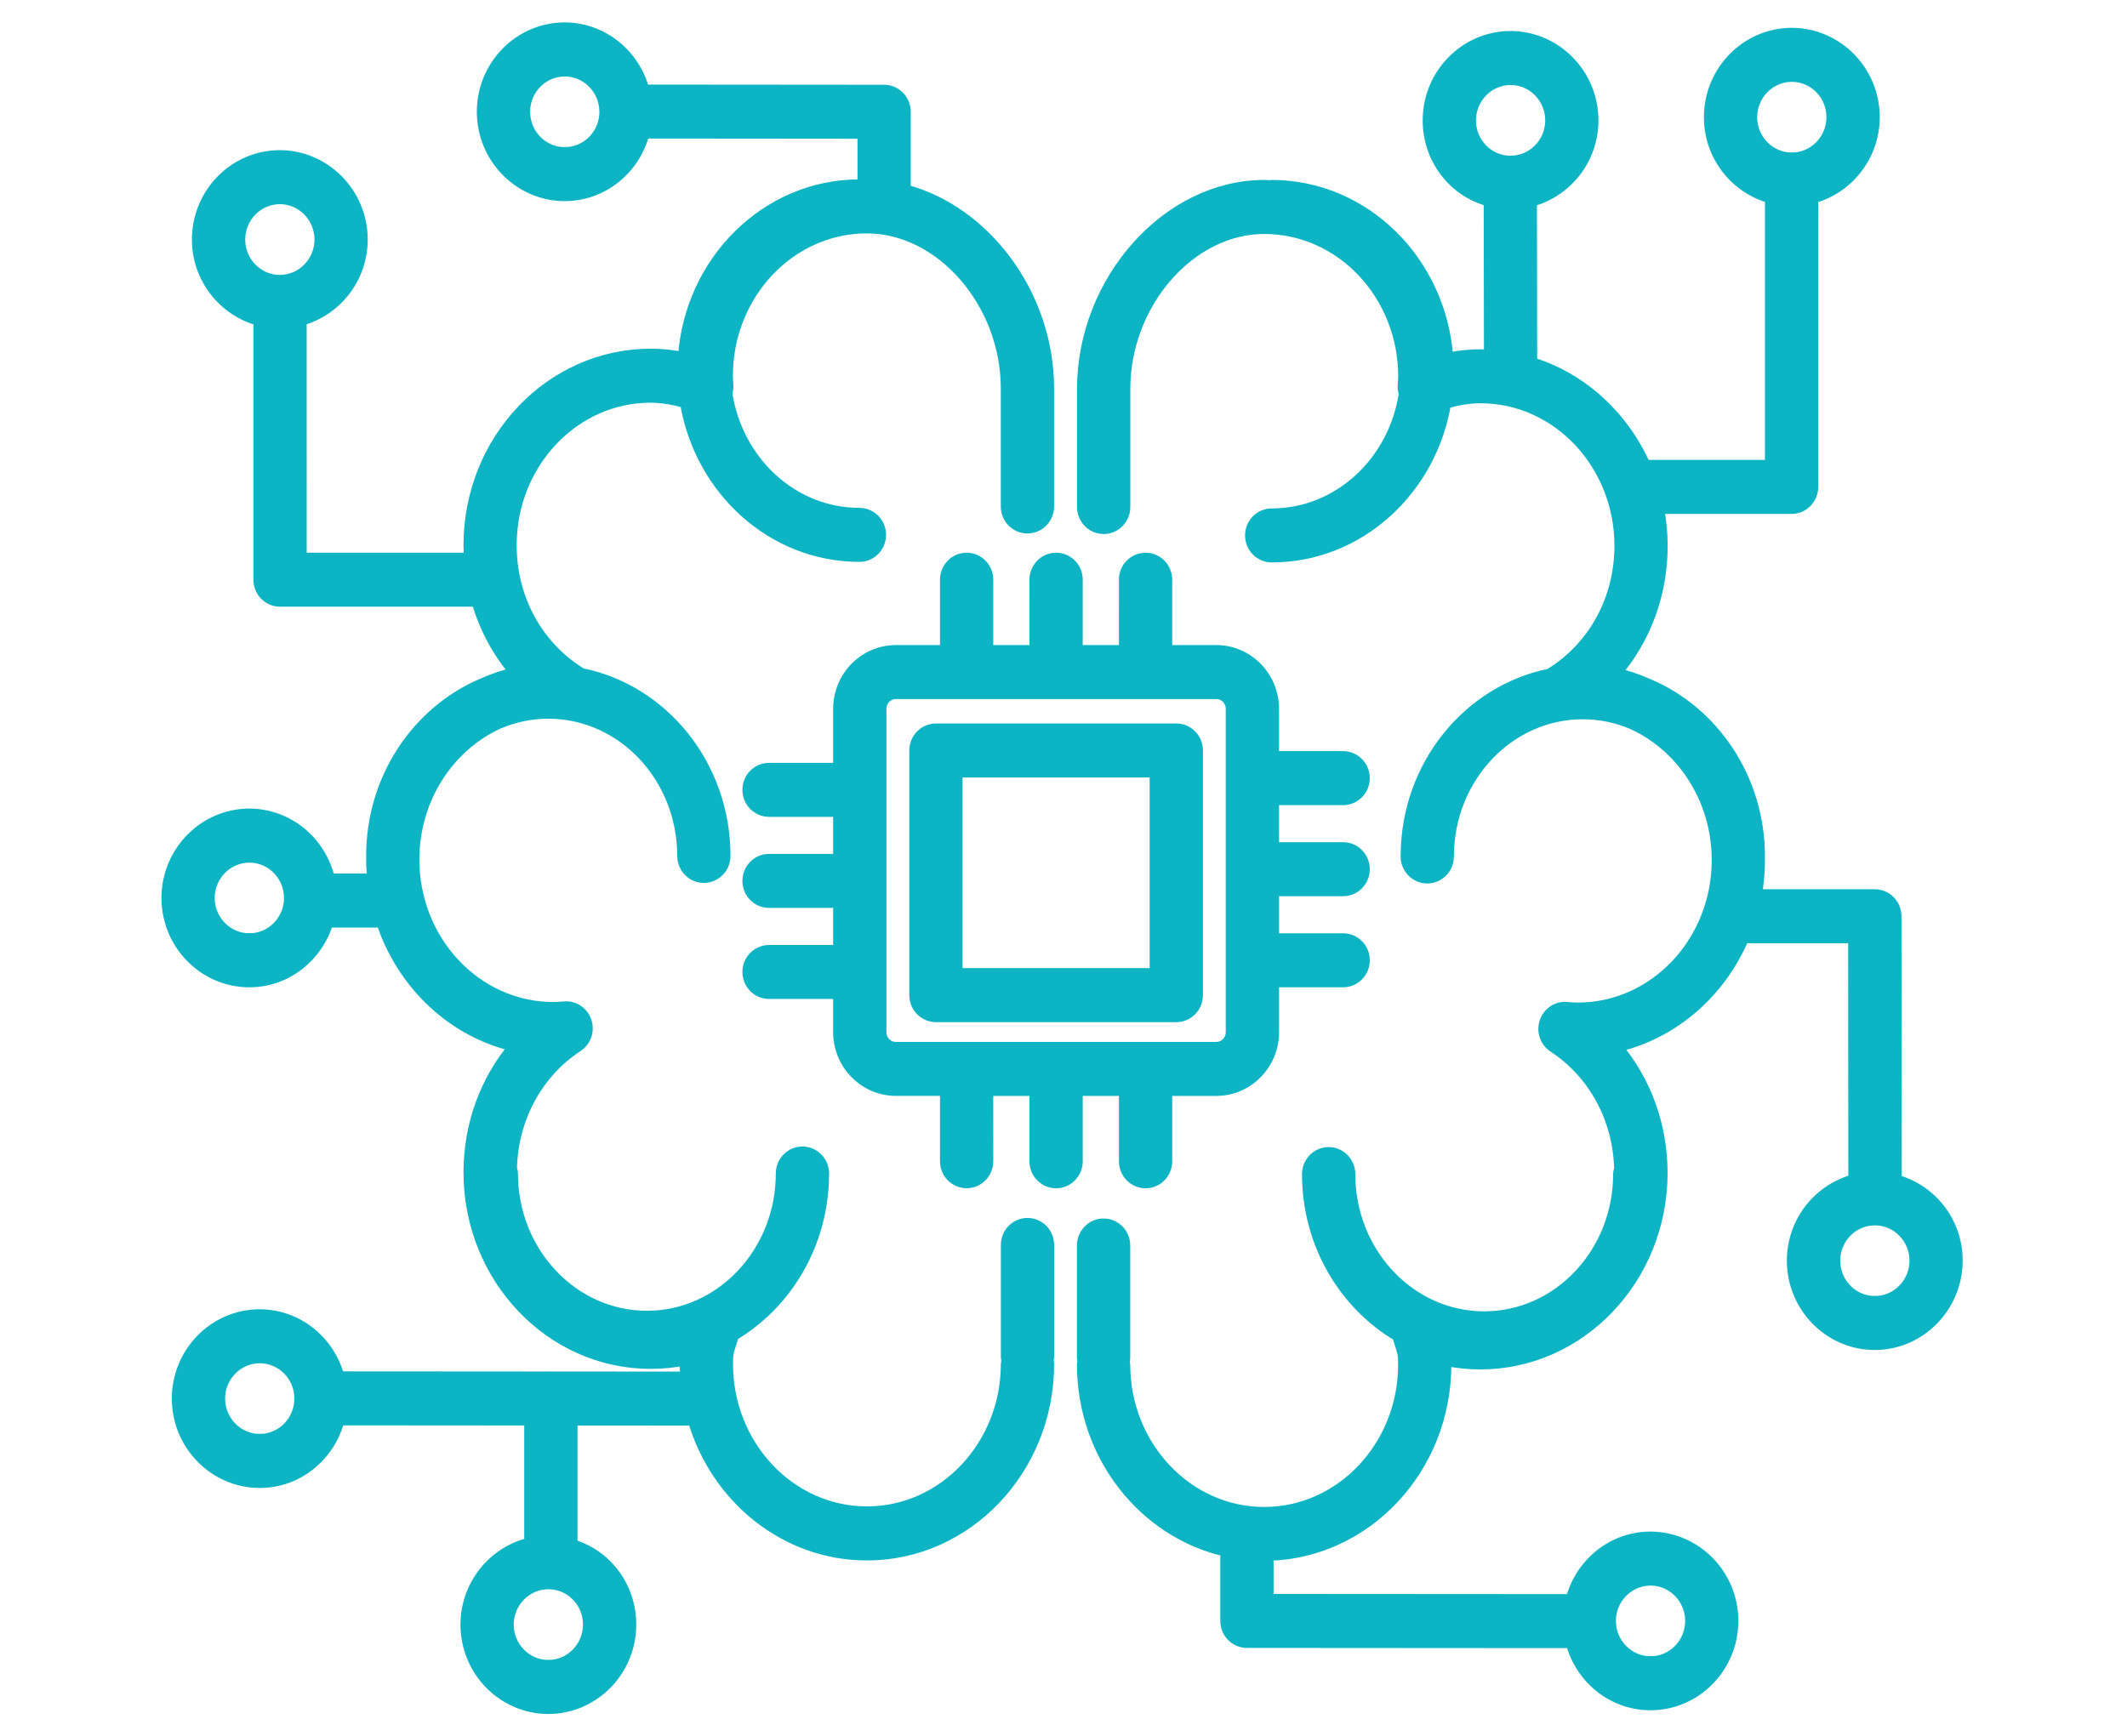 <svg width="73.477px" height="60px" viewBox="0 0 66 62" fill="none" xmlns="http://www.w3.org/2000/svg">
	<path
		d="M35.179 38.931V41.465C35.179 41.887 35.515 42.229 35.93 42.229C36.346 42.229 36.681 41.887 36.681 41.465L36.681 38.931H38.455C39.579 38.931 40.495 38 40.495 36.855V35.052H42.983C43.398 35.052 43.734 34.71 43.734 34.288C43.734 33.866 43.398 33.524 42.983 33.524H40.495V31.8H42.983C43.398 31.8 43.734 31.458 43.734 31.036C43.734 30.614 43.398 30.272 42.983 30.272H40.495L40.494 28.549H42.982C43.398 28.549 43.733 28.206 43.733 27.785C43.733 27.362 43.398 27.02 42.982 27.02H40.494V25.309C40.494 24.165 39.579 23.233 38.455 23.233H36.68V20.699C36.68 20.277 36.345 19.935 35.929 19.935C35.514 19.935 35.178 20.278 35.178 20.699L35.179 23.233H33.486V20.699C33.486 20.277 33.151 19.935 32.735 19.935C32.32 19.935 31.984 20.278 31.984 20.699L31.985 23.233H30.293V20.699C30.293 20.277 29.957 19.935 29.542 19.935C29.126 19.935 28.791 20.278 28.791 20.699V23.233H27.017C25.892 23.233 24.977 24.165 24.977 25.309V27.439H22.489C22.074 27.439 21.738 27.781 21.738 28.203C21.738 28.625 22.074 28.967 22.489 28.967H24.977V30.689H22.489C22.074 30.689 21.738 31.032 21.738 31.454C21.738 31.876 22.074 32.218 22.489 32.218H24.977V33.942H22.489C22.074 33.942 21.738 34.284 21.738 34.706C21.738 35.128 22.074 35.47 22.489 35.47H24.977V36.853C24.977 37.998 25.893 38.93 27.017 38.93H28.791V41.464C28.791 41.886 29.126 42.228 29.542 42.228C29.957 42.228 30.293 41.885 30.293 41.464L30.292 38.931H31.984V41.465C31.984 41.887 32.32 42.229 32.735 42.229C33.151 42.229 33.486 41.887 33.486 41.465V38.931H35.179ZM26.479 36.855V25.309C26.479 25.007 26.72 24.761 27.017 24.761H38.455C38.751 24.761 38.992 25.007 38.992 25.309V36.855C38.992 37.157 38.751 37.403 38.455 37.403H27.017C26.72 37.403 26.479 37.158 26.479 36.855Z"
		fill="#0CB4C4"></path>
	<path
		d="M37.778 35.533V26.797C37.778 26.375 37.442 26.033 37.027 26.033H28.446C28.031 26.033 27.695 26.376 27.695 26.797V35.533C27.695 35.955 28.031 36.297 28.446 36.297H37.027C37.441 36.297 37.778 35.955 37.778 35.533ZM36.276 34.768H29.197V27.561H36.276V34.768Z"
		fill="#0CB4C4"></path>
	<path
		d="M62.72 42.14L62.713 32.716C62.713 32.294 62.377 31.952 61.962 31.952H57.731C57.801 31.55 57.84 31.135 57.84 30.712C57.84 30.677 57.836 30.641 57.835 30.606C57.835 30.599 57.84 30.592 57.84 30.584C57.84 27.799 56.197 25.415 53.877 24.435C53.504 24.268 53.114 24.134 52.709 24.044C53.767 22.813 54.366 21.211 54.366 19.491C54.366 19.032 54.321 18.584 54.238 18.15H58.989C59.404 18.15 59.74 17.808 59.74 17.386L59.741 7.066C60.995 6.729 61.93 5.577 61.937 4.195C61.942 2.547 60.629 1.2 59 1.193C57.387 1.193 56.067 2.529 56.06 4.173C56.055 5.557 56.984 6.717 58.239 7.061V16.62H53.756C52.975 14.861 51.506 13.508 49.709 12.952L49.7 7.18C50.955 6.842 51.891 5.69 51.896 4.31C51.902 2.662 50.589 1.314 48.959 1.307C47.345 1.307 46.028 2.644 46.022 4.287C46.018 5.086 46.321 5.838 46.873 6.405C47.245 6.786 47.703 7.041 48.2 7.176L48.209 12.689C48.101 12.683 47.994 12.671 47.885 12.671C47.492 12.671 47.099 12.714 46.712 12.791C46.483 9.352 43.757 6.625 40.431 6.625C40.414 6.625 40.397 6.635 40.38 6.636C40.307 6.634 40.238 6.625 40.165 6.625C36.711 6.625 33.683 10.019 33.683 13.889V18.104C33.683 18.526 34.019 18.868 34.434 18.868C34.849 18.868 35.185 18.526 35.185 18.104V13.889C35.185 10.833 37.512 8.154 40.166 8.154C42.912 8.154 45.147 10.526 45.147 13.442C45.147 13.527 45.14 13.61 45.135 13.693L45.129 13.773C45.123 13.87 45.141 13.964 45.169 14.055C44.807 16.486 42.823 18.354 40.432 18.354C40.016 18.354 39.681 18.697 39.681 19.118C39.681 19.54 40.016 19.882 40.432 19.882C43.538 19.882 46.12 17.506 46.636 14.393C47.05 14.278 47.467 14.199 47.886 14.199C50.632 14.199 52.866 16.573 52.866 19.488C52.866 21.371 51.951 23.071 50.418 24.034C50.402 24.044 50.392 24.06 50.377 24.071C47.454 24.646 45.234 27.344 45.234 30.581C45.234 31.003 45.569 31.345 45.985 31.345C46.4 31.345 46.736 31.003 46.736 30.581C46.736 27.769 48.89 25.482 51.538 25.482C52.171 25.482 52.773 25.615 53.326 25.853C55.096 26.665 56.339 28.536 56.339 30.71C56.339 33.626 54.105 35.998 51.358 35.998C51.225 35.998 51.095 35.988 50.966 35.977C50.626 35.94 50.302 36.158 50.19 36.491C50.079 36.823 50.204 37.19 50.494 37.381C51.941 38.329 52.813 39.951 52.856 41.739C52.841 41.799 52.82 41.857 52.82 41.922C52.82 44.735 50.666 47.023 48.017 47.023C45.37 47.023 43.216 44.734 43.216 41.922C43.216 41.5 42.88 41.158 42.465 41.158C42.05 41.158 41.714 41.501 41.714 41.922C41.714 44.399 43.014 46.559 44.932 47.697C44.968 47.822 45.002 47.928 45.032 48.019C45.121 48.293 45.145 48.367 45.145 48.719C45.145 51.635 42.91 54.008 40.163 54.008C37.417 54.008 35.182 51.635 35.182 48.719C35.182 48.679 35.167 48.645 35.16 48.608C35.166 48.57 35.182 48.536 35.182 48.497V44.472C35.182 44.05 34.847 43.708 34.431 43.708C34.016 43.708 33.68 44.051 33.68 44.472V48.497C33.68 48.536 33.696 48.57 33.702 48.608C33.697 48.645 33.68 48.679 33.68 48.719C33.68 51.986 35.877 54.72 38.797 55.382V57.877C38.797 58.299 39.133 58.641 39.547 58.641L51.126 58.649C51.463 59.922 52.599 60.868 53.954 60.868H53.964C55.583 60.861 56.896 59.514 56.89 57.865C56.883 56.222 55.565 54.887 53.941 54.887C52.584 54.893 51.453 55.844 51.122 57.121L40.298 57.114V55.53C43.81 55.452 46.645 52.43 46.645 48.719C46.645 48.669 46.644 48.619 46.643 48.573C47.049 48.655 47.463 48.697 47.882 48.697C51.456 48.697 54.363 45.639 54.363 41.88C54.363 40.186 53.778 38.597 52.741 37.37C54.771 36.903 56.446 35.431 57.275 33.479H61.209L61.215 42.131C59.962 42.469 59.027 43.62 59.021 45C59.015 46.649 60.327 47.996 61.946 48.003H61.958C63.571 48.003 64.89 46.666 64.897 45.022C64.906 43.644 63.979 42.486 62.72 42.14ZM57.562 4.179C57.566 3.376 58.21 2.722 59.004 2.722C59.795 2.725 60.438 3.384 60.434 4.19C60.431 4.993 59.787 5.646 58.998 5.646V5.937C58.998 5.937 58.996 5.936 58.995 5.936L58.993 5.647C58.202 5.643 57.559 4.985 57.562 4.179ZM47.524 4.293C47.527 3.49 48.171 2.835 48.964 2.835C49.757 2.839 50.399 3.497 50.396 4.304C50.392 5.107 49.748 5.76 48.958 5.76C48.957 5.76 48.955 5.761 48.953 5.761C48.569 5.759 48.21 5.606 47.94 5.329C47.67 5.051 47.522 4.683 47.524 4.293ZM53.955 56.415C54.744 56.415 55.388 57.069 55.391 57.871C55.394 58.678 54.752 59.336 53.961 59.339L53.956 60.103V59.339C53.166 59.339 52.522 58.685 52.519 57.883C52.516 57.077 53.158 56.419 53.955 56.415ZM61.962 46.476V47.24L61.956 46.476C61.165 46.473 60.524 45.814 60.527 45.008C60.53 44.205 61.173 43.553 61.967 43.553C62.759 43.556 63.401 44.214 63.399 45.018C63.396 45.822 62.751 46.476 61.962 46.476Z"
		fill="#0CB4C4"></path>
	<path
		d="M31.715 43.688C31.3 43.688 30.964 44.031 30.964 44.452V48.477C30.964 48.516 30.98 48.55 30.986 48.588C30.98 48.625 30.964 48.66 30.964 48.699C30.964 51.615 28.73 53.988 25.983 53.988C23.237 53.988 21.002 51.615 21.002 48.699C21.002 48.347 21.026 48.274 21.114 47.999C21.144 47.908 21.178 47.801 21.215 47.677C23.133 46.539 24.432 44.379 24.432 41.902C24.432 41.48 24.097 41.138 23.681 41.138C23.266 41.138 22.93 41.48 22.93 41.902C22.93 44.715 20.777 47.003 18.129 47.003C15.481 47.003 13.326 44.714 13.326 41.902C13.326 41.837 13.305 41.779 13.29 41.719C13.335 39.931 14.206 38.309 15.652 37.361C15.943 37.171 16.068 36.804 15.956 36.471C15.845 36.138 15.522 35.924 15.181 35.957C15.051 35.968 14.92 35.978 14.788 35.978C12.042 35.978 9.807 33.605 9.807 30.69C9.807 28.515 11.05 26.645 12.82 25.833C13.373 25.596 13.977 25.462 14.609 25.462C17.257 25.462 19.411 27.749 19.411 30.561C19.411 30.983 19.746 31.325 20.162 31.325C20.577 31.325 20.913 30.983 20.913 30.561C20.913 27.324 18.692 24.625 15.769 24.05C15.754 24.04 15.744 24.024 15.729 24.014C14.196 23.05 13.28 21.351 13.28 19.468C13.28 16.552 15.514 14.179 18.26 14.179C18.68 14.179 19.096 14.258 19.51 14.373C20.027 17.486 22.608 19.862 25.715 19.862C26.13 19.862 26.466 19.52 26.466 19.098C26.466 18.676 26.13 18.334 25.715 18.334C23.323 18.334 21.341 16.467 20.977 14.034C21.005 13.944 21.024 13.851 21.017 13.753L21.011 13.673C21.006 13.59 20.999 13.507 20.999 13.422C20.999 10.506 23.234 8.134 25.981 8.134C28.634 8.134 30.962 10.814 30.962 13.869V18.084C30.962 18.506 31.297 18.848 31.712 18.848C32.128 18.848 32.464 18.506 32.464 18.084V13.869C32.464 10.52 30.195 7.533 27.347 6.787V3.991C27.347 3.569 27.011 3.227 26.597 3.227L18.021 3.22C17.683 1.946 16.546 1 15.184 1C13.565 1.007 12.252 2.354 12.258 4.003C12.265 5.646 13.583 6.981 15.196 6.981H15.207C16.565 6.975 17.695 6.024 18.026 4.747L25.846 4.754V6.611C25.821 6.611 25.796 6.615 25.768 6.615C25.751 6.615 25.734 6.605 25.717 6.605C22.39 6.605 19.664 9.332 19.436 12.77C19.048 12.693 18.655 12.651 18.263 12.651C14.689 12.651 11.782 15.709 11.782 19.469C11.782 19.625 11.792 19.78 11.802 19.934H5.785L5.784 11.429C7.039 11.085 7.968 9.925 7.963 8.541C7.956 6.898 6.637 5.561 5.014 5.561C3.394 5.569 2.081 6.916 2.087 8.564C2.094 9.944 3.029 11.097 4.283 11.433V20.699C4.283 21.121 4.618 21.463 5.034 21.463H12.065C12.339 22.412 12.804 23.284 13.438 24.022C13.034 24.112 12.645 24.245 12.273 24.411C9.952 25.39 8.307 27.776 8.307 30.562C8.307 30.57 8.312 30.577 8.312 30.584C8.311 30.619 8.307 30.655 8.307 30.69C8.307 30.926 8.322 31.159 8.345 31.389H6.793C6.492 30.07 5.336 29.078 3.94 29.071C2.326 29.071 1.007 30.408 1 32.053C0.995 33.701 2.309 35.047 3.928 35.053H3.94C5.263 35.053 6.374 34.149 6.739 32.919H8.666C9.399 35.139 11.189 36.842 13.404 37.351C12.367 38.578 11.782 40.167 11.782 41.861C11.782 45.62 14.689 48.678 18.263 48.678C18.683 48.678 19.096 48.636 19.502 48.553C19.501 48.6 19.5 48.648 19.5 48.7C19.5 48.86 19.513 49.017 19.523 49.174L14.727 49.171C14.717 49.171 14.71 49.166 14.7 49.166C14.69 49.166 14.683 49.171 14.673 49.171L7.134 49.166C6.796 47.894 5.66 46.949 4.298 46.949C2.679 46.955 1.365 48.3 1.37 49.95C1.377 51.593 2.696 52.93 4.31 52.93H4.321C5.679 52.924 6.808 51.972 7.139 50.694L13.95 50.699V55.102C12.655 55.409 11.68 56.587 11.674 57.997C11.668 59.646 12.981 60.993 14.602 61H14.611C16.225 61 17.543 59.663 17.549 58.02C17.553 57.221 17.25 56.469 16.697 55.903C16.347 55.543 15.918 55.299 15.452 55.157V50.7L19.787 50.703C20.603 53.487 23.072 55.518 25.984 55.518C29.558 55.518 32.466 52.459 32.466 48.7C32.466 48.66 32.451 48.626 32.444 48.589C32.45 48.551 32.466 48.516 32.466 48.478V44.453C32.466 44.031 32.129 43.688 31.715 43.688ZM15.202 5.454L15.197 6.218V5.454C14.407 5.454 13.764 4.801 13.76 3.998C13.757 3.192 14.4 2.533 15.195 2.53C15.985 2.53 16.629 3.184 16.633 3.986C16.636 4.793 15.994 5.451 15.202 5.454ZM3.59 8.559C3.587 7.752 4.23 7.093 5.025 7.09C5.815 7.09 6.459 7.744 6.463 8.547C6.466 9.353 5.823 10.012 5.032 10.015C5.03 10.015 5.028 10.016 5.027 10.016C4.237 10.017 3.593 9.361 3.59 8.559ZM3.94 33.524V34.288L3.933 33.524C3.141 33.521 2.499 32.863 2.501 32.059C2.505 31.255 3.149 30.601 3.944 30.601C4.735 30.604 5.377 31.262 5.374 32.069C5.371 32.871 4.728 33.524 3.94 33.524ZM16.047 58.013C16.044 58.816 15.4 59.471 14.611 59.471V60.235L14.607 59.471C13.815 59.467 13.172 58.809 13.175 58.002C13.179 57.199 13.823 56.546 14.618 56.546C15.002 56.548 15.361 56.701 15.632 56.978C15.902 57.255 16.049 57.622 16.047 58.013ZM4.315 51.4L4.31 52.164V51.4C3.52 51.4 2.876 50.745 2.873 49.944C2.87 49.138 3.513 48.48 4.311 48.477C5.099 48.477 5.741 49.13 5.745 49.931C5.748 50.737 5.107 51.397 4.315 51.4Z"
		fill="#0CB4C4"></path>
	<path
		d="M35.179 38.931V41.465C35.179 41.887 35.515 42.229 35.93 42.229C36.346 42.229 36.681 41.887 36.681 41.465L36.681 38.931H38.455C39.579 38.931 40.495 38 40.495 36.855V35.052H42.983C43.398 35.052 43.734 34.71 43.734 34.288C43.734 33.866 43.398 33.524 42.983 33.524H40.495V31.8H42.983C43.398 31.8 43.734 31.458 43.734 31.036C43.734 30.614 43.398 30.272 42.983 30.272H40.495L40.494 28.549H42.982C43.398 28.549 43.733 28.206 43.733 27.785C43.733 27.362 43.398 27.02 42.982 27.02H40.494V25.309C40.494 24.165 39.579 23.233 38.455 23.233H36.68V20.699C36.68 20.277 36.345 19.935 35.929 19.935C35.514 19.935 35.178 20.278 35.178 20.699L35.179 23.233H33.486V20.699C33.486 20.277 33.151 19.935 32.735 19.935C32.32 19.935 31.984 20.278 31.984 20.699L31.985 23.233H30.293V20.699C30.293 20.277 29.957 19.935 29.542 19.935C29.126 19.935 28.791 20.278 28.791 20.699V23.233H27.017C25.892 23.233 24.977 24.165 24.977 25.309V27.439H22.489C22.074 27.439 21.738 27.781 21.738 28.203C21.738 28.625 22.074 28.967 22.489 28.967H24.977V30.689H22.489C22.074 30.689 21.738 31.032 21.738 31.454C21.738 31.876 22.074 32.218 22.489 32.218H24.977V33.942H22.489C22.074 33.942 21.738 34.284 21.738 34.706C21.738 35.128 22.074 35.47 22.489 35.47H24.977V36.853C24.977 37.998 25.893 38.93 27.017 38.93H28.791V41.464C28.791 41.886 29.126 42.228 29.542 42.228C29.957 42.228 30.293 41.885 30.293 41.464L30.292 38.931H31.984V41.465C31.984 41.887 32.32 42.229 32.735 42.229C33.151 42.229 33.486 41.887 33.486 41.465V38.931H35.179ZM26.479 36.855V25.309C26.479 25.007 26.72 24.761 27.017 24.761H38.455C38.751 24.761 38.992 25.007 38.992 25.309V36.855C38.992 37.157 38.751 37.403 38.455 37.403H27.017C26.72 37.403 26.479 37.158 26.479 36.855Z"
		stroke="#0CB4C4" stroke-width="0.4"></path>
	<path
		d="M37.778 35.533V26.797C37.778 26.375 37.442 26.033 37.027 26.033H28.446C28.031 26.033 27.695 26.376 27.695 26.797V35.533C27.695 35.955 28.031 36.297 28.446 36.297H37.027C37.441 36.297 37.778 35.955 37.778 35.533ZM36.276 34.768H29.197V27.561H36.276V34.768Z"
		stroke="#0CB4C4" stroke-width="0.4"></path>
	<path
		d="M62.72 42.14L62.713 32.716C62.713 32.294 62.377 31.952 61.962 31.952H57.731C57.801 31.55 57.84 31.135 57.84 30.712C57.84 30.677 57.836 30.641 57.835 30.606C57.835 30.599 57.84 30.592 57.84 30.584C57.84 27.799 56.197 25.415 53.877 24.435C53.504 24.268 53.114 24.134 52.709 24.044C53.767 22.813 54.366 21.211 54.366 19.491C54.366 19.032 54.321 18.584 54.238 18.15H58.989C59.404 18.15 59.74 17.808 59.74 17.386L59.741 7.066C60.995 6.729 61.93 5.577 61.937 4.195C61.942 2.547 60.629 1.2 59 1.193C57.387 1.193 56.067 2.529 56.06 4.173C56.055 5.557 56.984 6.717 58.239 7.061V16.62H53.756C52.975 14.861 51.506 13.508 49.709 12.952L49.7 7.18C50.955 6.842 51.891 5.69 51.896 4.31C51.902 2.662 50.589 1.314 48.959 1.307C47.345 1.307 46.028 2.644 46.022 4.287C46.018 5.086 46.321 5.838 46.873 6.405C47.245 6.786 47.703 7.041 48.2 7.176L48.209 12.689C48.101 12.683 47.994 12.671 47.885 12.671C47.492 12.671 47.099 12.714 46.712 12.791C46.483 9.352 43.757 6.625 40.431 6.625C40.414 6.625 40.397 6.635 40.38 6.636C40.307 6.634 40.238 6.625 40.165 6.625C36.711 6.625 33.683 10.019 33.683 13.889V18.104C33.683 18.526 34.019 18.868 34.434 18.868C34.849 18.868 35.185 18.526 35.185 18.104V13.889C35.185 10.833 37.512 8.154 40.166 8.154C42.912 8.154 45.147 10.526 45.147 13.442C45.147 13.527 45.14 13.61 45.135 13.693L45.129 13.773C45.123 13.87 45.141 13.964 45.169 14.055C44.807 16.486 42.823 18.354 40.432 18.354C40.016 18.354 39.681 18.697 39.681 19.118C39.681 19.54 40.016 19.882 40.432 19.882C43.538 19.882 46.12 17.506 46.636 14.393C47.05 14.278 47.467 14.199 47.886 14.199C50.632 14.199 52.866 16.573 52.866 19.488C52.866 21.371 51.951 23.071 50.418 24.034C50.402 24.044 50.392 24.06 50.377 24.071C47.454 24.646 45.234 27.344 45.234 30.581C45.234 31.003 45.569 31.345 45.985 31.345C46.4 31.345 46.736 31.003 46.736 30.581C46.736 27.769 48.89 25.482 51.538 25.482C52.171 25.482 52.773 25.615 53.326 25.853C55.096 26.665 56.339 28.536 56.339 30.71C56.339 33.626 54.105 35.998 51.358 35.998C51.225 35.998 51.095 35.988 50.966 35.977C50.626 35.94 50.302 36.158 50.19 36.491C50.079 36.823 50.204 37.19 50.494 37.381C51.941 38.329 52.813 39.951 52.856 41.739C52.841 41.799 52.82 41.857 52.82 41.922C52.82 44.735 50.666 47.023 48.017 47.023C45.37 47.023 43.216 44.734 43.216 41.922C43.216 41.5 42.88 41.158 42.465 41.158C42.05 41.158 41.714 41.501 41.714 41.922C41.714 44.399 43.014 46.559 44.932 47.697C44.968 47.822 45.002 47.928 45.032 48.019C45.121 48.293 45.145 48.367 45.145 48.719C45.145 51.635 42.91 54.008 40.163 54.008C37.417 54.008 35.182 51.635 35.182 48.719C35.182 48.679 35.167 48.645 35.16 48.608C35.166 48.57 35.182 48.536 35.182 48.497V44.472C35.182 44.05 34.847 43.708 34.431 43.708C34.016 43.708 33.68 44.051 33.68 44.472V48.497C33.68 48.536 33.696 48.57 33.702 48.608C33.697 48.645 33.68 48.679 33.68 48.719C33.68 51.986 35.877 54.72 38.797 55.382V57.877C38.797 58.299 39.133 58.641 39.547 58.641L51.126 58.649C51.463 59.922 52.599 60.868 53.954 60.868H53.964C55.583 60.861 56.896 59.514 56.89 57.865C56.883 56.222 55.565 54.887 53.941 54.887C52.584 54.893 51.453 55.844 51.122 57.121L40.298 57.114V55.53C43.81 55.452 46.645 52.43 46.645 48.719C46.645 48.669 46.644 48.619 46.643 48.573C47.049 48.655 47.463 48.697 47.882 48.697C51.456 48.697 54.363 45.639 54.363 41.88C54.363 40.186 53.778 38.597 52.741 37.37C54.771 36.903 56.446 35.431 57.275 33.479H61.209L61.215 42.131C59.962 42.469 59.027 43.62 59.021 45C59.015 46.649 60.327 47.996 61.946 48.003H61.958C63.571 48.003 64.89 46.666 64.897 45.022C64.906 43.644 63.979 42.486 62.72 42.14ZM57.562 4.179C57.566 3.376 58.21 2.722 59.004 2.722C59.795 2.725 60.438 3.384 60.434 4.19C60.431 4.993 59.787 5.646 58.998 5.646V5.937C58.998 5.937 58.996 5.936 58.995 5.936L58.993 5.647C58.202 5.643 57.559 4.985 57.562 4.179ZM47.524 4.293C47.527 3.49 48.171 2.835 48.964 2.835C49.757 2.839 50.399 3.497 50.396 4.304C50.392 5.107 49.748 5.76 48.958 5.76C48.957 5.76 48.955 5.761 48.953 5.761C48.569 5.759 48.21 5.606 47.94 5.329C47.67 5.051 47.522 4.683 47.524 4.293ZM53.955 56.415C54.744 56.415 55.388 57.069 55.391 57.871C55.394 58.678 54.752 59.336 53.961 59.339L53.956 60.103V59.339C53.166 59.339 52.522 58.685 52.519 57.883C52.516 57.077 53.158 56.419 53.955 56.415ZM61.962 46.476V47.24L61.956 46.476C61.165 46.473 60.524 45.814 60.527 45.008C60.53 44.205 61.173 43.553 61.967 43.553C62.759 43.556 63.401 44.214 63.399 45.018C63.396 45.822 62.751 46.476 61.962 46.476Z"
		stroke="#0CB4C4" stroke-width="0.4"></path>
	<path
		d="M31.715 43.688C31.3 43.688 30.964 44.031 30.964 44.452V48.477C30.964 48.516 30.98 48.55 30.986 48.588C30.98 48.625 30.964 48.66 30.964 48.699C30.964 51.615 28.73 53.988 25.983 53.988C23.237 53.988 21.002 51.615 21.002 48.699C21.002 48.347 21.026 48.274 21.114 47.999C21.144 47.908 21.178 47.801 21.215 47.677C23.133 46.539 24.432 44.379 24.432 41.902C24.432 41.48 24.097 41.138 23.681 41.138C23.266 41.138 22.93 41.48 22.93 41.902C22.93 44.715 20.777 47.003 18.129 47.003C15.481 47.003 13.326 44.714 13.326 41.902C13.326 41.837 13.305 41.779 13.29 41.719C13.335 39.931 14.206 38.309 15.652 37.361C15.943 37.171 16.068 36.804 15.956 36.471C15.845 36.138 15.522 35.924 15.181 35.957C15.051 35.968 14.92 35.978 14.788 35.978C12.042 35.978 9.807 33.605 9.807 30.69C9.807 28.515 11.05 26.645 12.82 25.833C13.373 25.596 13.977 25.462 14.609 25.462C17.257 25.462 19.411 27.749 19.411 30.561C19.411 30.983 19.746 31.325 20.162 31.325C20.577 31.325 20.913 30.983 20.913 30.561C20.913 27.324 18.692 24.625 15.769 24.05C15.754 24.04 15.744 24.024 15.729 24.014C14.196 23.05 13.28 21.351 13.28 19.468C13.28 16.552 15.514 14.179 18.26 14.179C18.68 14.179 19.096 14.258 19.51 14.373C20.027 17.486 22.608 19.862 25.715 19.862C26.13 19.862 26.466 19.52 26.466 19.098C26.466 18.676 26.13 18.334 25.715 18.334C23.323 18.334 21.341 16.467 20.977 14.034C21.005 13.944 21.024 13.851 21.017 13.753L21.011 13.673C21.006 13.59 20.999 13.507 20.999 13.422C20.999 10.506 23.234 8.134 25.981 8.134C28.634 8.134 30.962 10.814 30.962 13.869V18.084C30.962 18.506 31.297 18.848 31.712 18.848C32.128 18.848 32.464 18.506 32.464 18.084V13.869C32.464 10.52 30.195 7.533 27.347 6.787V3.991C27.347 3.569 27.011 3.227 26.597 3.227L18.021 3.22C17.683 1.946 16.546 1 15.184 1C13.565 1.007 12.252 2.354 12.258 4.003C12.265 5.646 13.583 6.981 15.196 6.981H15.207C16.565 6.975 17.695 6.024 18.026 4.747L25.846 4.754V6.611C25.821 6.611 25.796 6.615 25.768 6.615C25.751 6.615 25.734 6.605 25.717 6.605C22.39 6.605 19.664 9.332 19.436 12.77C19.048 12.693 18.655 12.651 18.263 12.651C14.689 12.651 11.782 15.709 11.782 19.469C11.782 19.625 11.792 19.78 11.802 19.934H5.785L5.784 11.429C7.039 11.085 7.968 9.925 7.963 8.541C7.956 6.898 6.637 5.561 5.014 5.561C3.394 5.569 2.081 6.916 2.087 8.564C2.094 9.944 3.029 11.097 4.283 11.433V20.699C4.283 21.121 4.618 21.463 5.034 21.463H12.065C12.339 22.412 12.804 23.284 13.438 24.022C13.034 24.112 12.645 24.245 12.273 24.411C9.952 25.39 8.307 27.776 8.307 30.562C8.307 30.57 8.312 30.577 8.312 30.584C8.311 30.619 8.307 30.655 8.307 30.69C8.307 30.926 8.322 31.159 8.345 31.389H6.793C6.492 30.07 5.336 29.078 3.94 29.071C2.326 29.071 1.007 30.408 1 32.053C0.995 33.701 2.309 35.047 3.928 35.053H3.94C5.263 35.053 6.374 34.149 6.739 32.919H8.666C9.399 35.139 11.189 36.842 13.404 37.351C12.367 38.578 11.782 40.167 11.782 41.861C11.782 45.62 14.689 48.678 18.263 48.678C18.683 48.678 19.096 48.636 19.502 48.553C19.501 48.6 19.5 48.648 19.5 48.7C19.5 48.86 19.513 49.017 19.523 49.174L14.727 49.171C14.717 49.171 14.71 49.166 14.7 49.166C14.69 49.166 14.683 49.171 14.673 49.171L7.134 49.166C6.796 47.894 5.66 46.949 4.298 46.949C2.679 46.955 1.365 48.3 1.37 49.95C1.377 51.593 2.696 52.93 4.31 52.93H4.321C5.679 52.924 6.808 51.972 7.139 50.694L13.95 50.699V55.102C12.655 55.409 11.68 56.587 11.674 57.997C11.668 59.646 12.981 60.993 14.602 61H14.611C16.225 61 17.543 59.663 17.549 58.02C17.553 57.221 17.25 56.469 16.697 55.903C16.347 55.543 15.918 55.299 15.452 55.157V50.7L19.787 50.703C20.603 53.487 23.072 55.518 25.984 55.518C29.558 55.518 32.466 52.459 32.466 48.7C32.466 48.66 32.451 48.626 32.444 48.589C32.45 48.551 32.466 48.516 32.466 48.478V44.453C32.466 44.031 32.129 43.688 31.715 43.688ZM15.202 5.454L15.197 6.218V5.454C14.407 5.454 13.764 4.801 13.76 3.998C13.757 3.192 14.4 2.533 15.195 2.53C15.985 2.53 16.629 3.184 16.633 3.986C16.636 4.793 15.994 5.451 15.202 5.454ZM3.59 8.559C3.587 7.752 4.23 7.093 5.025 7.09C5.815 7.09 6.459 7.744 6.463 8.547C6.466 9.353 5.823 10.012 5.032 10.015C5.03 10.015 5.028 10.016 5.027 10.016C4.237 10.017 3.593 9.361 3.59 8.559ZM3.94 33.524V34.288L3.933 33.524C3.141 33.521 2.499 32.863 2.501 32.059C2.505 31.255 3.149 30.601 3.944 30.601C4.735 30.604 5.377 31.262 5.374 32.069C5.371 32.871 4.728 33.524 3.94 33.524ZM16.047 58.013C16.044 58.816 15.4 59.471 14.611 59.471V60.235L14.607 59.471C13.815 59.467 13.172 58.809 13.175 58.002C13.179 57.199 13.823 56.546 14.618 56.546C15.002 56.548 15.361 56.701 15.632 56.978C15.902 57.255 16.049 57.622 16.047 58.013ZM4.315 51.4L4.31 52.164V51.4C3.52 51.4 2.876 50.745 2.873 49.944C2.87 49.138 3.513 48.48 4.311 48.477C5.099 48.477 5.741 49.13 5.745 49.931C5.748 50.737 5.107 51.397 4.315 51.4Z"
		stroke="#0CB4C4" stroke-width="0.4"></path>
</svg>